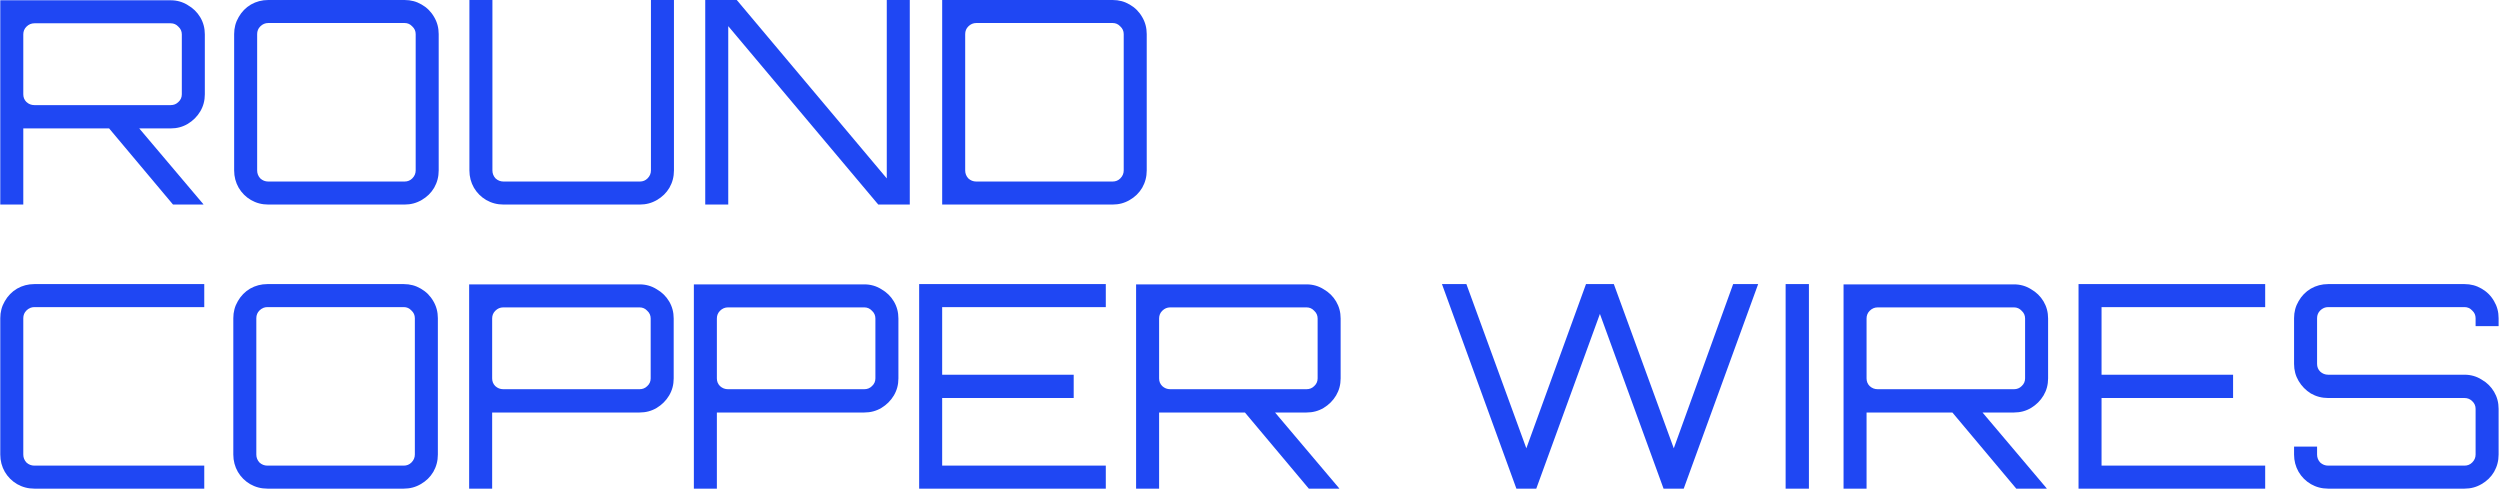 <?xml version="1.0" encoding="UTF-8"?> <svg xmlns="http://www.w3.org/2000/svg" width="1760" height="344" viewBox="0 0 1760 344" fill="none"><path d="M121.799 144L74.799 88H95.999L143.199 143.8V144H121.799ZM0.199 144V0.2H120.199C124.599 0.2 128.599 1.333 132.199 3.6C135.933 5.733 138.866 8.6 140.999 12.2C143.133 15.8 144.199 19.8 144.199 24.2V66.4C144.199 70.8 143.133 74.8 140.999 78.4C138.866 82 135.933 84.933 132.199 87.2C128.599 89.333 124.599 90.4 120.199 90.4H16.399V144H0.199ZM24.199 74H120.199C122.333 74 124.133 73.267 125.599 71.8C127.199 70.333 127.999 68.533 127.999 66.4V24.2C127.999 22.067 127.199 20.267 125.599 18.8C124.133 17.2 122.333 16.4 120.199 16.4H24.199C22.066 16.4 20.199 17.2 18.599 18.8C17.133 20.267 16.399 22.067 16.399 24.2V66.4C16.399 68.533 17.133 70.333 18.599 71.8C20.199 73.267 22.066 74 24.199 74Z" fill="#1F47F3"></path><path d="M188.838 144C184.438 144 180.372 142.933 176.638 140.8C173.038 138.667 170.172 135.8 168.038 132.2C165.905 128.467 164.838 124.4 164.838 120V24C164.838 19.6 165.905 15.6 168.038 12C170.172 8.267 173.038 5.333 176.638 3.2C180.372 1.067 184.438 0 188.838 0H284.838C289.238 0 293.238 1.067 296.838 3.2C300.572 5.333 303.505 8.267 305.638 12C307.772 15.6 308.838 19.6 308.838 24V120C308.838 124.4 307.772 128.467 305.638 132.2C303.505 135.8 300.572 138.667 296.838 140.8C293.238 142.933 289.238 144 284.838 144H188.838ZM188.838 127.8H284.838C286.972 127.8 288.772 127.067 290.238 125.6C291.838 124 292.638 122.133 292.638 120V24C292.638 21.867 291.838 20.067 290.238 18.6C288.772 17 286.972 16.2 284.838 16.2H188.838C186.705 16.2 184.838 17 183.238 18.6C181.772 20.067 181.038 21.867 181.038 24V120C181.038 122.133 181.772 124 183.238 125.6C184.838 127.067 186.705 127.8 188.838 127.8Z" fill="#1F47F3"></path><path d="M354.463 144C350.063 144 345.997 142.933 342.263 140.8C338.663 138.667 335.797 135.8 333.663 132.2C331.53 128.467 330.463 124.4 330.463 120V0H346.663V120C346.663 122.133 347.397 124 348.863 125.6C350.463 127.067 352.33 127.8 354.463 127.8H450.463C452.597 127.8 454.397 127.067 455.863 125.6C457.463 124 458.263 122.133 458.263 120V0H474.463V120C474.463 124.4 473.397 128.467 471.263 132.2C469.13 135.8 466.197 138.667 462.463 140.8C458.863 142.933 454.863 144 450.463 144H354.463Z" fill="#1F47F3"></path><path d="M496.488 144V0H518.688L624.288 125.6V0H640.488V144H618.288L512.688 18.4V144H496.488Z" fill="#1F47F3"></path><path d="M663.295 144V0H783.295C787.695 0 791.695 1.067 795.295 3.2C799.028 5.333 801.961 8.267 804.095 12C806.228 15.6 807.295 19.6 807.295 24V120C807.295 124.4 806.228 128.467 804.095 132.2C801.961 135.8 799.028 138.667 795.295 140.8C791.695 142.933 787.695 144 783.295 144H663.295ZM687.295 127.8H783.295C785.428 127.8 787.228 127.067 788.695 125.6C790.295 124 791.095 122.133 791.095 120V24C791.095 21.867 790.295 20.067 788.695 18.6C787.228 17 785.428 16.2 783.295 16.2H687.295C685.161 16.2 683.295 17 681.695 18.6C680.228 20.067 679.495 21.867 679.495 24V120C679.495 122.133 680.228 124 681.695 125.6C683.295 127.067 685.161 127.8 687.295 127.8Z" fill="#1F47F3"></path><path d="M24.199 344C19.799 344 15.733 342.933 11.999 340.8C8.399 338.667 5.533 335.8 3.399 332.2C1.266 328.467 0.199 324.4 0.199 320V224C0.199 219.6 1.266 215.6 3.399 212C5.533 208.267 8.399 205.333 11.999 203.2C15.733 201.067 19.799 200 24.199 200H143.799V216.2H24.199C22.066 216.2 20.199 217 18.599 218.6C17.133 220.067 16.399 221.867 16.399 224V320C16.399 322.133 17.133 324 18.599 325.6C20.199 327.067 22.066 327.8 24.199 327.8H143.799V344H24.199Z" fill="#1F47F3"></path><path d="M188.252 344C183.852 344 179.786 342.933 176.052 340.8C172.452 338.667 169.586 335.8 167.452 332.2C165.319 328.467 164.252 324.4 164.252 320V224C164.252 219.6 165.319 215.6 167.452 212C169.586 208.267 172.452 205.333 176.052 203.2C179.786 201.067 183.852 200 188.252 200H284.252C288.652 200 292.652 201.067 296.252 203.2C299.986 205.333 302.919 208.267 305.052 212C307.186 215.6 308.252 219.6 308.252 224V320C308.252 324.4 307.186 328.467 305.052 332.2C302.919 335.8 299.986 338.667 296.252 340.8C292.652 342.933 288.652 344 284.252 344H188.252ZM188.252 327.8H284.252C286.386 327.8 288.186 327.067 289.652 325.6C291.252 324 292.052 322.133 292.052 320V224C292.052 221.867 291.252 220.067 289.652 218.6C288.186 217 286.386 216.2 284.252 216.2H188.252C186.119 216.2 184.252 217 182.652 218.6C181.186 220.067 180.452 221.867 180.452 224V320C180.452 322.133 181.186 324 182.652 325.6C184.252 327.067 186.119 327.8 188.252 327.8Z" fill="#1F47F3"></path><path d="M330.277 344V200.2H450.277C454.677 200.2 458.677 201.333 462.277 203.6C466.011 205.733 468.944 208.6 471.077 212.2C473.211 215.8 474.277 219.8 474.277 224.2V266.4C474.277 270.8 473.211 274.8 471.077 278.4C468.944 282 466.011 284.933 462.277 287.2C458.677 289.333 454.677 290.4 450.277 290.4H346.477V344H330.277ZM354.277 274H450.277C452.411 274 454.211 273.267 455.677 271.8C457.277 270.333 458.077 268.533 458.077 266.4V224.2C458.077 222.067 457.277 220.267 455.677 218.8C454.211 217.2 452.411 216.4 450.277 216.4H354.277C352.144 216.4 350.277 217.2 348.677 218.8C347.211 220.267 346.477 222.067 346.477 224.2V266.4C346.477 268.533 347.211 270.333 348.677 271.8C350.277 273.267 352.144 274 354.277 274Z" fill="#1F47F3"></path><path d="M488.48 344V200.2H608.48C612.88 200.2 616.88 201.333 620.48 203.6C624.214 205.733 627.147 208.6 629.28 212.2C631.414 215.8 632.48 219.8 632.48 224.2V266.4C632.48 270.8 631.414 274.8 629.28 278.4C627.147 282 624.214 284.933 620.48 287.2C616.88 289.333 612.88 290.4 608.48 290.4H504.68V344H488.48ZM512.48 274H608.48C610.614 274 612.414 273.267 613.88 271.8C615.48 270.333 616.28 268.533 616.28 266.4V224.2C616.28 222.067 615.48 220.267 613.88 218.8C612.414 217.2 610.614 216.4 608.48 216.4H512.48C510.347 216.4 508.48 217.2 506.88 218.8C505.414 220.267 504.68 222.067 504.68 224.2V266.4C504.68 268.533 505.414 270.333 506.88 271.8C508.48 273.267 510.347 274 512.48 274Z" fill="#1F47F3"></path><path d="M647.084 344V200H778.484V216.2H663.284V263.8H755.884V280.2H663.284V327.8H778.484V344H647.084Z" fill="#1F47F3"></path><path d="M921.409 344L874.409 288H895.609L942.809 343.8V344H921.409ZM799.809 344V200.2H919.809C924.209 200.2 928.209 201.333 931.809 203.6C935.542 205.733 938.475 208.6 940.609 212.2C942.742 215.8 943.809 219.8 943.809 224.2V266.4C943.809 270.8 942.742 274.8 940.609 278.4C938.475 282 935.542 284.933 931.809 287.2C928.209 289.333 924.209 290.4 919.809 290.4H816.009V344H799.809ZM823.809 274H919.809C921.942 274 923.742 273.267 925.209 271.8C926.809 270.333 927.609 268.533 927.609 266.4V224.2C927.609 222.067 926.809 220.267 925.209 218.8C923.742 217.2 921.942 216.4 919.809 216.4H823.809C821.675 216.4 819.809 217.2 818.209 218.8C816.742 220.267 816.009 222.067 816.009 224.2V266.4C816.009 268.533 816.742 270.333 818.209 271.8C819.809 273.267 821.675 274 823.809 274Z" fill="#1F47F3"></path><path d="M1067.54 344L1015.14 200H1032.34L1074.54 315.6L1116.54 200H1136.14L1178.34 315.6L1220.14 200H1237.74L1185.34 344H1171.14L1126.34 221L1081.54 344H1067.54Z" fill="#1F47F3"></path><path d="M1257.08 344V200H1273.48V344H1257.08Z" fill="#1F47F3"></path><path d="M1419.46 344L1372.46 288H1393.66L1440.86 343.8V344H1419.46ZM1297.86 344V200.2H1417.86C1422.26 200.2 1426.26 201.333 1429.86 203.6C1433.59 205.733 1436.52 208.6 1438.66 212.2C1440.79 215.8 1441.86 219.8 1441.86 224.2V266.4C1441.86 270.8 1440.79 274.8 1438.66 278.4C1436.52 282 1433.59 284.933 1429.86 287.2C1426.26 289.333 1422.26 290.4 1417.86 290.4H1314.06V344H1297.86ZM1321.86 274H1417.86C1419.99 274 1421.79 273.267 1423.26 271.8C1424.86 270.333 1425.66 268.533 1425.66 266.4V224.2C1425.66 222.067 1424.86 220.267 1423.26 218.8C1421.79 217.2 1419.99 216.4 1417.86 216.4H1321.86C1319.72 216.4 1317.86 217.2 1316.26 218.8C1314.79 220.267 1314.06 222.067 1314.06 224.2V266.4C1314.06 268.533 1314.79 270.333 1316.26 271.8C1317.86 273.267 1319.72 274 1321.86 274Z" fill="#1F47F3"></path><path d="M1463.29 344V200H1594.69V216.2H1479.49V263.8H1572.09V280.2H1479.49V327.8H1594.69V344H1463.29Z" fill="#1F47F3"></path><path d="M1639.02 344C1634.62 344 1630.55 342.933 1626.82 340.8C1623.22 338.667 1620.35 335.8 1618.22 332.2C1616.09 328.467 1615.02 324.4 1615.02 320V314.4H1631.22V320C1631.22 322.133 1631.95 324 1633.42 325.6C1635.02 327.067 1636.89 327.8 1639.02 327.8H1735.02C1737.15 327.8 1738.95 327.067 1740.42 325.6C1742.02 324 1742.82 322.133 1742.82 320V287.8C1742.82 285.667 1742.02 283.867 1740.42 282.4C1738.95 280.933 1737.15 280.2 1735.02 280.2H1639.02C1634.62 280.2 1630.55 279.133 1626.82 277C1623.22 274.733 1620.35 271.8 1618.22 268.2C1616.09 264.6 1615.02 260.6 1615.02 256.2V224C1615.02 219.6 1616.09 215.6 1618.22 212C1620.35 208.267 1623.22 205.333 1626.82 203.2C1630.55 201.067 1634.62 200 1639.02 200H1735.02C1739.42 200 1743.42 201.067 1747.02 203.2C1750.75 205.333 1753.69 208.267 1755.82 212C1757.95 215.6 1759.02 219.6 1759.02 224V229.6H1742.82V224C1742.82 221.867 1742.02 220.067 1740.42 218.6C1738.95 217 1737.15 216.2 1735.02 216.2H1639.02C1636.89 216.2 1635.02 217 1633.42 218.6C1631.95 220.067 1631.22 221.867 1631.22 224V256.2C1631.22 258.333 1631.95 260.133 1633.42 261.6C1635.02 263.067 1636.89 263.8 1639.02 263.8H1735.02C1739.42 263.8 1743.42 264.933 1747.02 267.2C1750.75 269.333 1753.69 272.2 1755.82 275.8C1757.95 279.4 1759.02 283.4 1759.02 287.8V320C1759.02 324.4 1757.95 328.467 1755.82 332.2C1753.69 335.8 1750.75 338.667 1747.02 340.8C1743.42 342.933 1739.42 344 1735.02 344H1639.02Z" fill="#1F47F3"></path></svg> 